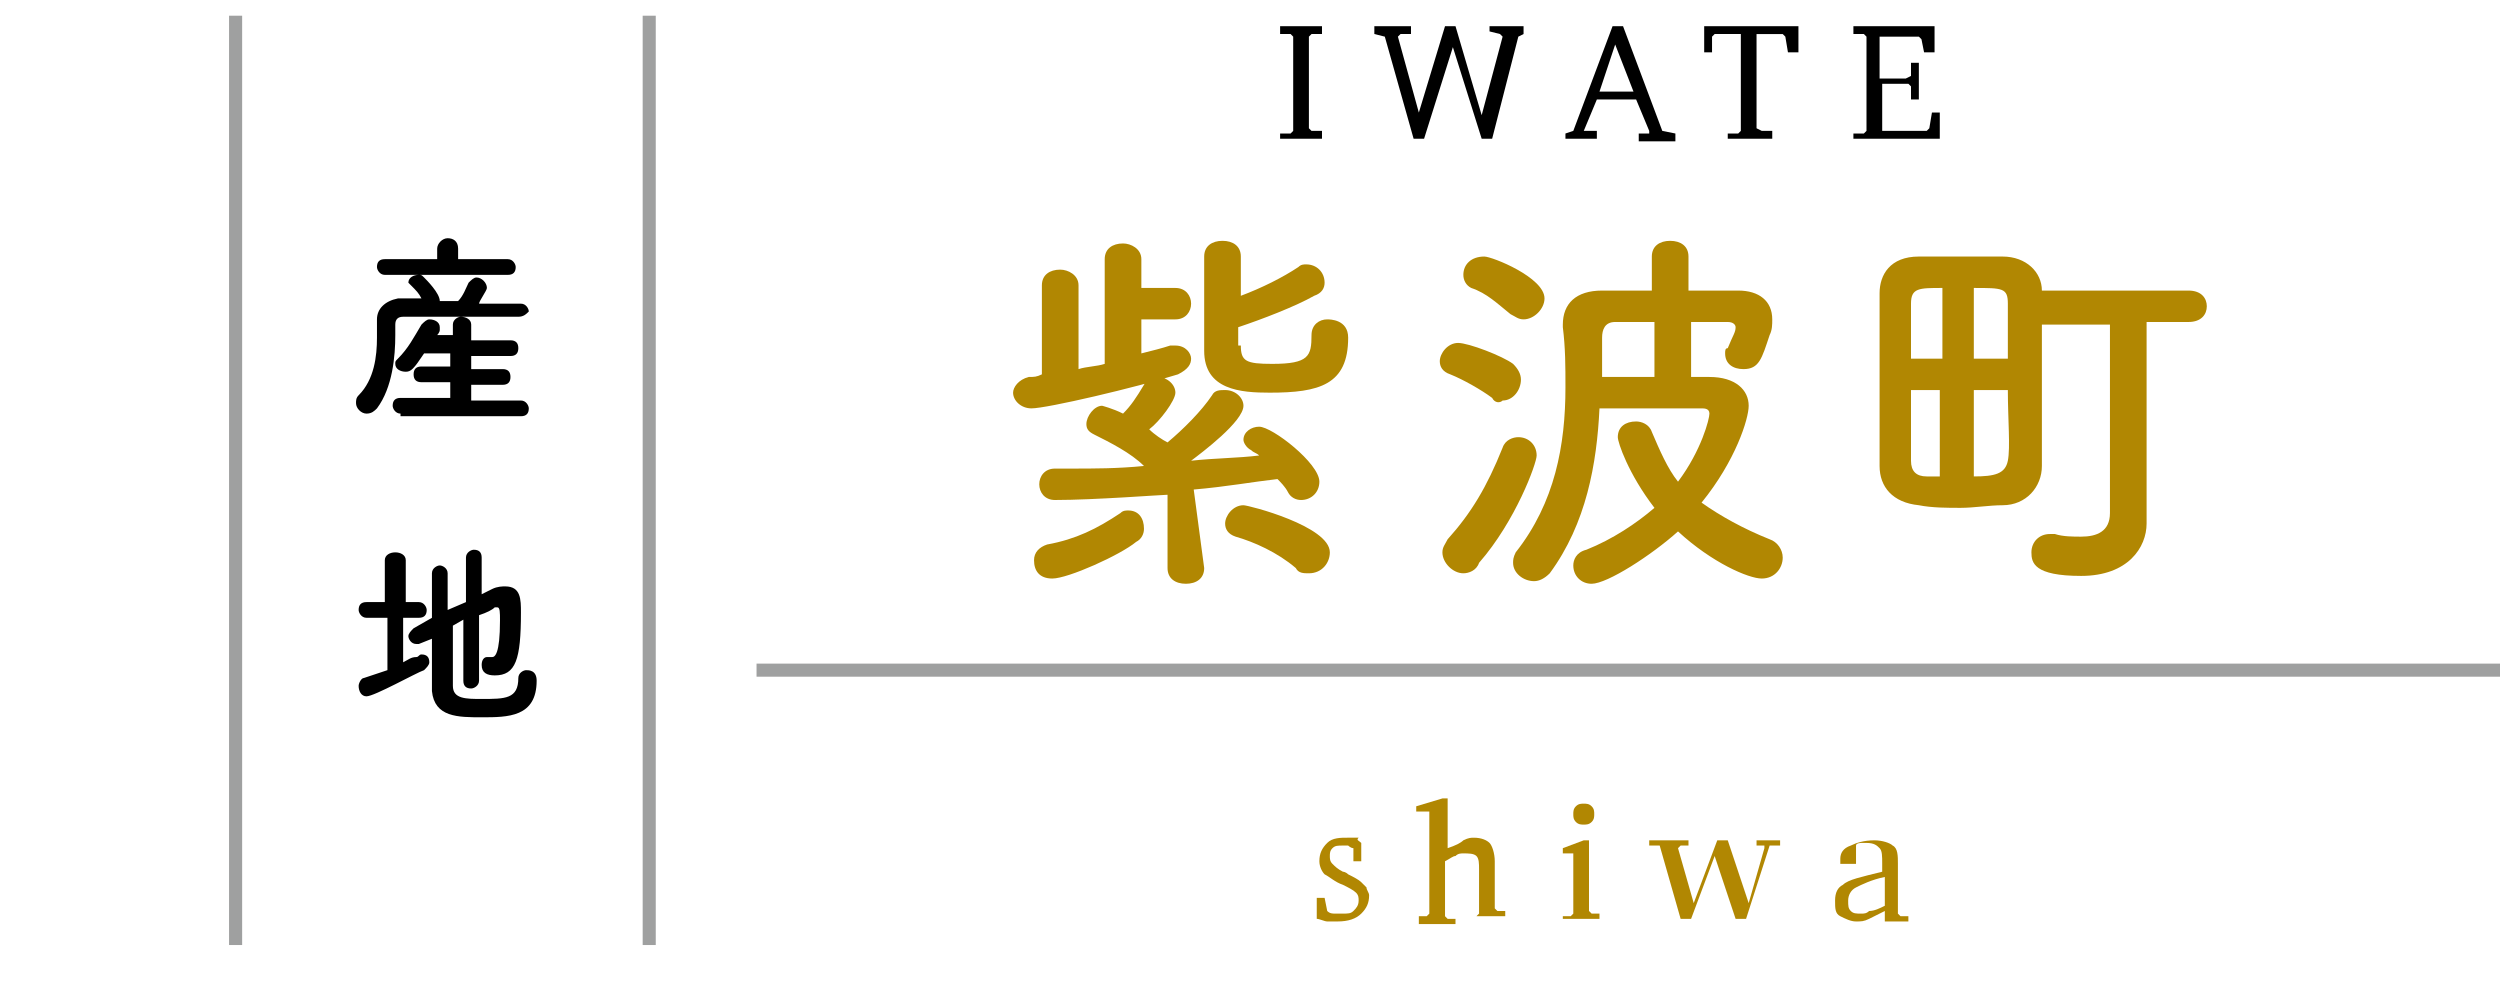<?xml version="1.0" encoding="utf-8"?>
<!-- Generator: Adobe Illustrator 24.1.2, SVG Export Plug-In . SVG Version: 6.00 Build 0)  -->
<svg version="1.1" id="レイヤー_1" xmlns="http://www.w3.org/2000/svg" xmlns:xlink="http://www.w3.org/1999/xlink" x="0px"
	 y="0px" viewBox="0 0 95.5 38.3" style="enable-background:new 0 0 95.5 38.3;" xml:space="preserve">
<style type="text/css">
	.st0{fill:#FFFFFF;}
	.st1{opacity:0.8;}
	.st2{fill:#C9BC9C;}
	.st3{fill:none;stroke:#FFFFFF;stroke-width:0.336;stroke-linecap:round;stroke-linejoin:round;stroke-miterlimit:10;}
	.st4{fill:#F0831E;}
	.st5{fill:none;stroke:#9FA0A0;stroke-width:0.673;stroke-miterlimit:10;}
	.st6{clip-path:url(#SVGID_2_);}
	.st7{fill:none;stroke:#FFFFFF;stroke-width:1.632;stroke-miterlimit:10;}
	.st8{fill:#6C9BD2;}
	.st9{fill:none;stroke:#7A6A56;stroke-width:1.515;stroke-linecap:round;stroke-linejoin:round;stroke-miterlimit:10;}
	.st10{clip-path:url(#SVGID_4_);}
	.st11{fill:none;stroke:#DCDDDD;stroke-width:2.02;stroke-miterlimit:10;}
	.st12{fill:#7A6A56;}
	.st13{clip-path:url(#SVGID_6_);}
	.st14{fill:#DCDDDD;}
	.st15{fill:none;stroke:#FFFFFF;stroke-width:0.25;stroke-linecap:round;stroke-linejoin:round;stroke-miterlimit:10;}
	.st16{fill:#B18702;}
	.st17{fill:none;stroke:#9FA0A0;stroke-width:0.5;stroke-miterlimit:10;}
</style>
<g>
	<g>
		<g>
			<g>
				<path d="M48.9,5.3V5.1l0.4,0l0.1-0.1V1.4l-0.1-0.1l-0.4,0V1h1.6v0.3l-0.4,0L50,1.4v3.5L50.1,5l0.4,0v0.3H48.9z"/>
				<path d="M54,5.3l-1.1-3.9l-0.4-0.1V1h1.4v0.3l-0.4,0l-0.1,0.1l0.8,2.9l1-3.3h0.4l1,3.4l0.8-3l-0.1-0.1l-0.4-0.1V1h1.3v0.3
					L58,1.4l-1,3.9h-0.4l-1.1-3.5l-1.1,3.5H54z"/>
				<path d="M61.6,1h0.4l1.5,4L64,5.1v0.3h-1.4V5.1l0.4,0l0-0.1l-0.5-1.2H61l-0.5,1.2L60.6,5l0.4,0v0.3h-1.2V5.1L60.1,5L61.6,1z
					 M61.7,1.7l-0.6,1.8h1.3L61.7,1.7z"/>
				<path d="M65.1,1h3.6v1h-0.4l-0.1-0.6l-0.1-0.1h-1v3.6L67.3,5l0.4,0v0.3h-1.7V5.1l0.4,0l0.1-0.1V1.3h-1l-0.1,0.1L65.4,2h-0.3V1z"
					/>
				<path d="M70.8,5.3V5.1l0.4,0l0.1-0.1V1.4l-0.1-0.1l-0.4,0V1h3.1V2h-0.4l-0.1-0.5l-0.1-0.1h-1.5V3h1L73,2.9L73,2.4h0.3v1.4H73
					L73,3.3l-0.1-0.1h-1V5h1.7l0.1-0.1l0.1-0.6h0.3v1H70.8z"/>
			</g>
		</g>
		<g>
			<g>
				<path class="st16" d="M43.6,12.1v1.4c0.4-0.1,0.8-0.2,1.1-0.3c0.1,0,0.2,0,0.2,0c0.4,0,0.6,0.3,0.6,0.5c0,0.2-0.1,0.4-0.5,0.6
					c-1.6,0.5-5,1.3-5.6,1.3c-0.4,0-0.7-0.3-0.7-0.6c0-0.2,0.2-0.5,0.6-0.6c0.2,0,0.3,0,0.5-0.1v-3.4c0-0.4,0.3-0.6,0.7-0.6
					c0.3,0,0.7,0.2,0.7,0.6v3.2c0.3-0.1,0.7-0.1,1-0.2v-4c0-0.4,0.3-0.6,0.7-0.6c0.3,0,0.7,0.2,0.7,0.6V11l1.3,0
					c0.4,0,0.6,0.3,0.6,0.6c0,0.3-0.2,0.6-0.6,0.6H43.6z M40.2,22.1c-0.5,0-0.7-0.3-0.7-0.7c0-0.3,0.2-0.5,0.5-0.6
					c1.1-0.2,1.9-0.6,2.8-1.2c0.1-0.1,0.2-0.1,0.3-0.1c0.4,0,0.6,0.3,0.6,0.7c0,0.2-0.1,0.4-0.3,0.5C42.8,21.2,40.8,22.1,40.2,22.1z
					 M46,21.7c0,0.4-0.3,0.6-0.7,0.6s-0.7-0.2-0.7-0.6v0l0-2.8c-0.2,0-2.8,0.2-4.3,0.2c-0.4,0-0.6-0.3-0.6-0.6
					c0-0.3,0.2-0.6,0.6-0.6h0c0.2,0,0.4,0,0.6,0c0.9,0,1.8,0,2.8-0.1l0,0c-0.5-0.5-1.3-0.9-1.9-1.2c-0.2-0.1-0.3-0.2-0.3-0.4
					c0-0.3,0.3-0.7,0.6-0.7c0,0,0.4,0.1,0.8,0.3c0.3-0.3,0.5-0.6,0.8-1.1c0.1-0.2,0.3-0.3,0.5-0.3c0.4,0,0.7,0.3,0.7,0.6
					c0,0.3-0.6,1.1-1,1.4c0.2,0.2,0.5,0.4,0.7,0.5c0.6-0.5,1.3-1.2,1.7-1.8c0.1-0.2,0.3-0.2,0.5-0.2c0.4,0,0.7,0.3,0.7,0.6
					c0,0.6-1.6,1.8-2,2.1c0.9-0.1,1.8-0.1,2.6-0.2c-0.1-0.1-0.2-0.1-0.3-0.2c-0.2-0.1-0.3-0.3-0.3-0.4c0-0.3,0.3-0.5,0.6-0.5
					c0.5,0,2.3,1.4,2.3,2.1c0,0.4-0.3,0.7-0.7,0.7c-0.2,0-0.4-0.1-0.5-0.3c-0.1-0.2-0.3-0.4-0.4-0.5c-0.9,0.1-2,0.3-3.2,0.4L46,21.7
					L46,21.7z M47.4,13.2c0,0.6,0.2,0.7,1.2,0.7c1.4,0,1.5-0.3,1.5-1.1c0-0.4,0.3-0.6,0.6-0.6c0.1,0,0.8,0,0.8,0.7
					c0,1.8-1.1,2.1-3,2.1c-1.1,0-2.5-0.1-2.5-1.6c0-0.9,0-2.8,0-3.6c0-0.4,0.3-0.6,0.7-0.6s0.7,0.2,0.7,0.6v0c0,0.4,0,0.9,0,1.5
					c0.8-0.3,1.6-0.7,2.2-1.1c0.1-0.1,0.2-0.1,0.3-0.1c0.4,0,0.7,0.3,0.7,0.7c0,0.2-0.1,0.4-0.4,0.5c-0.7,0.4-2,0.9-2.9,1.2V13.2z
					 M49.5,21.7c-0.7-0.6-1.6-1-2.3-1.2c-0.3-0.1-0.4-0.3-0.4-0.5c0-0.3,0.3-0.7,0.7-0.7c0.2,0,3.3,0.8,3.3,1.8
					c0,0.4-0.3,0.8-0.8,0.8C49.8,21.9,49.6,21.9,49.5,21.7z"/>
				<path class="st16" d="M57,15.2c-0.4-0.3-1.1-0.7-1.6-0.9c-0.3-0.1-0.4-0.3-0.4-0.5c0-0.3,0.3-0.7,0.7-0.7c0.4,0,1.7,0.5,2.1,0.8
					c0.2,0.2,0.3,0.4,0.3,0.6c0,0.4-0.3,0.8-0.7,0.8C57.3,15.4,57.1,15.4,57,15.2z M55.9,21.9c-0.4,0-0.8-0.4-0.8-0.8
					c0-0.2,0.1-0.3,0.2-0.5c0.9-1,1.5-2,2.1-3.5c0.1-0.3,0.4-0.4,0.6-0.4c0.4,0,0.7,0.3,0.7,0.7c0,0.3-0.8,2.5-2.2,4.1
					C56.4,21.8,56.1,21.9,55.9,21.9z M57.7,12c-0.5-0.4-0.9-0.8-1.5-1c-0.2-0.1-0.3-0.3-0.3-0.5c0-0.4,0.3-0.7,0.8-0.7
					c0.3,0,2.3,0.8,2.3,1.6c0,0.4-0.4,0.8-0.8,0.8C58,12.2,57.9,12.1,57.7,12z M64.4,14.4c0.4,0,0.7,0,0.9,0c1,0,1.5,0.5,1.5,1.1
					c0,0.5-0.5,2.1-1.8,3.7c0.7,0.5,1.6,1,2.6,1.4c0.3,0.1,0.5,0.4,0.5,0.7c0,0.4-0.3,0.8-0.8,0.8c-0.5,0-1.9-0.6-3.2-1.8
					c-1,0.9-2.7,2-3.3,2c-0.4,0-0.7-0.3-0.7-0.7c0-0.2,0.1-0.5,0.5-0.6c1-0.4,1.9-1,2.6-1.6c-1-1.3-1.4-2.5-1.4-2.7
					c0-0.4,0.3-0.6,0.7-0.6c0.2,0,0.5,0.1,0.6,0.4c0.3,0.7,0.6,1.4,1,1.9c0.9-1.2,1.2-2.4,1.2-2.6c0-0.2-0.2-0.2-0.3-0.2
					c-0.2,0-0.4,0-0.6,0c-1,0-2.4,0-3.3,0c-0.1,2.1-0.5,4.4-1.9,6.3c-0.2,0.2-0.4,0.3-0.6,0.3c-0.4,0-0.8-0.3-0.8-0.7
					c0-0.1,0-0.2,0.1-0.4c1.5-1.9,1.9-4.1,1.9-6.3c0-0.8,0-1.5-0.1-2.3c0,0,0,0,0-0.1c0-0.8,0.5-1.3,1.5-1.3c0.5,0,1.1,0,1.9,0V9.8
					c0-0.4,0.3-0.6,0.7-0.6c0.4,0,0.7,0.2,0.7,0.6v1.3c0.7,0,1.4,0,1.9,0c0.8,0,1.3,0.4,1.3,1.1c0,0.2,0,0.4-0.1,0.6
					c-0.3,0.9-0.4,1.3-1,1.3c-0.4,0-0.7-0.2-0.7-0.6c0-0.1,0-0.2,0.1-0.2c0.2-0.5,0.3-0.6,0.3-0.8c0-0.1-0.1-0.2-0.3-0.2
					c-0.3,0-0.8,0-1.4,0V14.4z M63.1,12.3c-0.6,0-1.1,0-1.4,0c-0.4,0-0.5,0.3-0.5,0.6v1.5c0.5,0,1.3,0,2,0V12.3z"/>
				<path class="st16" d="M80.4,12.4H78c0,0.6,0,1.3,0,2c0,1.3,0,2.6,0,3.4c0,0.8-0.6,1.5-1.5,1.5c-0.5,0-1.1,0.1-1.6,0.1
					c-0.5,0-1.1,0-1.6-0.1c-1-0.1-1.5-0.7-1.5-1.5c0-0.8,0-2,0-3.3s0-2.5,0-3.3c0-0.7,0.4-1.4,1.5-1.4c0.5,0,1.1,0,1.6,0
					s1.1,0,1.6,0c0.9,0,1.5,0.6,1.5,1.3h5.6c0.5,0,0.7,0.3,0.7,0.6c0,0.3-0.2,0.6-0.7,0.6h-1.6v5.5l0,2.2c0,0,0,0,0,0
					c0,0.9-0.7,2-2.5,2c-1.8,0-1.9-0.5-1.9-0.9c0-0.4,0.3-0.7,0.7-0.7c0.1,0,0.1,0,0.2,0c0.3,0.1,0.7,0.1,1,0.1
					c0.6,0,1.1-0.2,1.1-0.9V12.4z M74.2,11C73.3,11,73,11,73,11.6c0,0.5,0,1.3,0,2.1h1.2V11z M74.2,14.9h-1.2c0,1.1,0,2.1,0,2.7
					c0,0.4,0.2,0.6,0.6,0.6c0.2,0,0.4,0,0.5,0V14.9z M76.7,13.7c0-0.9,0-1.6,0-2.1c0-0.6-0.2-0.6-1.3-0.6v2.7H76.7z M75.4,14.9v3.3
					c0.8,0,1.2-0.1,1.3-0.6s0-1.6,0-2.7H75.4z"/>
			</g>
		</g>
		<g>
			<g>
				<path class="st16" d="M52,32.2v0.7h-0.3l0-0.5c-0.1,0-0.2-0.1-0.2-0.1c-0.1,0-0.2,0-0.2,0c-0.2,0-0.3,0-0.4,0.1
					c-0.1,0.1-0.1,0.2-0.1,0.3c0,0.1,0,0.2,0.1,0.3c0.1,0.1,0.2,0.2,0.4,0.3c0,0,0.1,0,0.2,0.1c0.2,0.1,0.4,0.2,0.5,0.3
					c0.1,0.1,0.1,0.1,0.2,0.2c0,0.1,0.1,0.2,0.1,0.3c0,0.3-0.1,0.5-0.3,0.7s-0.5,0.3-0.9,0.3c-0.2,0-0.3,0-0.4,0
					c-0.1,0-0.3-0.1-0.4-0.1v-0.8h0.3l0.1,0.5c0.1,0.1,0.2,0.1,0.3,0.1c0.1,0,0.2,0,0.3,0c0.2,0,0.3,0,0.4-0.1
					c0.1-0.1,0.2-0.2,0.2-0.4c0-0.1,0-0.2-0.1-0.3c-0.1-0.1-0.3-0.2-0.5-0.3c-0.3-0.1-0.5-0.3-0.7-0.4c-0.1-0.1-0.2-0.3-0.2-0.5
					c0-0.3,0.1-0.5,0.3-0.7s0.5-0.2,0.8-0.2c0.1,0,0.3,0,0.4,0C51.8,32.1,51.9,32.1,52,32.2z"/>
				<path class="st16" d="M55.1,30.5h0.2v1.9c0.3-0.1,0.5-0.2,0.6-0.3c0.2-0.1,0.3-0.1,0.4-0.1c0.3,0,0.5,0.1,0.6,0.2
					s0.2,0.4,0.2,0.7v1.8l0.1,0.1l0.3,0v0.2h-1.4V35l0.3,0l0.1-0.1v-1.7c0-0.2,0-0.4-0.1-0.5s-0.3-0.1-0.5-0.1c-0.1,0-0.2,0-0.3,0.1
					c-0.1,0-0.2,0.1-0.4,0.2v2.1l0.1,0.1l0.3,0v0.2h-1.4V35l0.3,0l0.1-0.1v-3.9h-0.5v-0.2L55.1,30.5z"/>
				<path class="st16" d="M60.5,32.1h0.2v2.7l0.1,0.1l0.3,0v0.2h-1.4V35l0.3,0l0.1-0.1v-2.3h-0.4v-0.2L60.5,32.1z M60.5,30.7
					c0.1,0,0.2,0,0.3,0.1s0.1,0.2,0.1,0.3s0,0.2-0.1,0.3c-0.1,0.1-0.2,0.1-0.3,0.1c-0.1,0-0.2,0-0.3-0.1c-0.1-0.1-0.1-0.2-0.1-0.3
					c0-0.1,0-0.2,0.1-0.3C60.3,30.7,60.4,30.7,60.5,30.7z"/>
				<path class="st16" d="M63.1,32.1h1.4v0.2l-0.3,0l-0.1,0.1l0.6,2.1l0.9-2.4h0.4l0.8,2.4l0.6-2.1l0-0.1l-0.3,0v-0.2H68v0.2l-0.4,0
					l-0.9,2.8h-0.4l-0.8-2.4l-0.9,2.4h-0.4l-0.8-2.8l-0.4,0V32.1z"/>
				<path class="st16" d="M72,34.8c-0.2,0.1-0.4,0.2-0.6,0.3c-0.2,0.1-0.3,0.1-0.5,0.1c-0.2,0-0.4-0.1-0.6-0.2s-0.2-0.3-0.2-0.6
					c0-0.3,0.1-0.5,0.3-0.6c0.2-0.2,0.7-0.3,1.5-0.5V33c0-0.3,0-0.5-0.1-0.6c-0.1-0.1-0.2-0.2-0.5-0.2c-0.1,0-0.2,0-0.2,0
					s-0.2,0-0.2,0.1V33h-0.4c-0.1,0-0.1,0-0.2,0c0,0,0-0.1,0-0.2c0-0.2,0.1-0.4,0.4-0.5c0.2-0.1,0.5-0.2,0.9-0.2
					c0.3,0,0.6,0.1,0.7,0.2c0.2,0.1,0.2,0.4,0.2,0.7v1.9l0.1,0.1l0.3,0v0.2H72L72,34.8z M72,34.6v-1.1c-0.5,0.1-0.9,0.3-1.1,0.4
					s-0.3,0.3-0.3,0.5c0,0.2,0,0.3,0.1,0.4c0.1,0.1,0.2,0.1,0.4,0.1c0.1,0,0.2,0,0.3-0.1C71.6,34.8,71.8,34.7,72,34.6z"/>
			</g>
		</g>
		<line class="st17" x1="28.9" y1="25.6" x2="95.5" y2="25.6"/>
	</g>
	<g>
		<g>
			<path d="M19.8,12.1c-0.6,0-1.1,0-1.7,0c-1,0-1.9,0-2.7,0c-0.2,0-0.3,0.1-0.3,0.3c0,0.1,0,0.3,0,0.4c0,0.8-0.1,2-0.7,2.8
				c-0.1,0.1-0.2,0.2-0.4,0.2c-0.2,0-0.4-0.2-0.4-0.4c0-0.1,0-0.2,0.1-0.3c0.6-0.6,0.7-1.5,0.7-2.2c0-0.3,0-0.5,0-0.7c0,0,0,0,0,0
				c0-0.4,0.3-0.7,0.8-0.8c0.3,0,0.6,0,0.9,0c-0.1-0.2-0.2-0.3-0.4-0.5c0,0-0.1-0.1-0.1-0.1c0-0.2,0.2-0.3,0.4-0.3
				c0.1,0,0.1,0,0.2,0.1c0.1,0.1,0.6,0.6,0.6,0.9c0,0,0,0,0,0h0.7c0.2-0.2,0.3-0.5,0.4-0.7c0.1-0.1,0.2-0.2,0.3-0.2
				c0.2,0,0.4,0.2,0.4,0.4c0,0.1-0.3,0.5-0.3,0.6c0.5,0,1.1,0,1.6,0c0.2,0,0.3,0.2,0.3,0.3C20.1,12,20,12.1,19.8,12.1L19.8,12.1z
				 M14.7,10.5c-0.2,0-0.3-0.2-0.3-0.3c0-0.2,0.1-0.3,0.3-0.3h2V9.5v0c0-0.2,0.2-0.4,0.4-0.4c0.2,0,0.4,0.1,0.4,0.4v0l0,0.4h1.9
				c0.2,0,0.3,0.2,0.3,0.3c0,0.2-0.1,0.3-0.3,0.3H14.7z M15.3,15.8c-0.2,0-0.3-0.2-0.3-0.3c0-0.2,0.1-0.3,0.3-0.3l1.9,0v-0.6h-1.1
				c-0.2,0-0.3-0.1-0.3-0.3s0.1-0.3,0.3-0.3h1.1v-0.5h-1c-0.4,0.6-0.5,0.7-0.7,0.7c-0.2,0-0.4-0.1-0.4-0.3c0-0.1,0-0.1,0.1-0.2
				c0.4-0.4,0.6-0.8,0.9-1.3c0.1-0.1,0.2-0.2,0.3-0.2c0.2,0,0.4,0.1,0.4,0.3c0,0,0,0.1,0,0.1c0,0.1-0.1,0.2-0.1,0.2h0.6v-0.4
				c0-0.2,0.2-0.3,0.3-0.3c0.2,0,0.4,0.1,0.4,0.3V13l1.5,0c0.2,0,0.3,0.1,0.3,0.3c0,0.2-0.1,0.3-0.3,0.3l-1.5,0v0.5h1.2
				c0.2,0,0.3,0.1,0.3,0.3s-0.1,0.3-0.3,0.3h-1.2v0.6l1.9,0c0.2,0,0.3,0.2,0.3,0.3c0,0.2-0.1,0.3-0.3,0.3H15.3z"/>
			<path d="M14.7,23.6h-0.7c-0.2,0-0.3-0.2-0.3-0.3c0-0.2,0.1-0.3,0.3-0.3h0.7v-1.6c0-0.2,0.2-0.3,0.4-0.3c0.2,0,0.4,0.1,0.4,0.3
				v1.6H16c0.2,0,0.3,0.2,0.3,0.3c0,0.2-0.1,0.3-0.3,0.3h-0.6v1.7c0.2-0.1,0.3-0.2,0.5-0.2c0.1,0,0.1-0.1,0.2-0.1
				c0.2,0,0.3,0.1,0.3,0.3c0,0.1-0.1,0.2-0.2,0.3c-0.3,0.1-1.9,1-2.2,1c-0.2,0-0.3-0.2-0.3-0.4c0-0.1,0.1-0.3,0.2-0.3
				c0.3-0.1,0.6-0.2,0.9-0.3V23.6z M18,23.5l-0.7,0.4c0,0.9,0,1.9,0,2.3c0,0.5,0.5,0.5,1.1,0.5c0.9,0,1.4,0,1.4-0.8
				c0-0.2,0.2-0.3,0.3-0.3c0.1,0,0.4,0,0.4,0.4c0,1.4-1.1,1.4-2.1,1.4c-0.9,0-1.8,0-1.9-1c0-0.5,0-1.3,0-2l-0.5,0.2
				c-0.1,0-0.1,0-0.1,0c-0.2,0-0.3-0.2-0.3-0.3c0-0.1,0.1-0.2,0.2-0.3l0.7-0.4c0-0.7,0-1.3,0-1.7c0-0.2,0.2-0.3,0.3-0.3
				s0.3,0.1,0.3,0.3v0c0,0.3,0,0.8,0,1.4l0.7-0.3v-1.7c0-0.2,0.2-0.3,0.3-0.3c0.2,0,0.3,0.1,0.3,0.3v1.4l0.4-0.2
				c0.2-0.1,0.4-0.1,0.5-0.1c0.6,0,0.6,0.5,0.6,1c0,1.8-0.2,2.4-1,2.4c-0.3,0-0.5-0.1-0.5-0.4c0-0.2,0.1-0.3,0.2-0.3c0,0,0,0,0.1,0
				c0,0,0.1,0,0.1,0c0.1,0,0.3-0.1,0.3-1.4c0-0.3,0-0.5-0.1-0.5c0,0-0.1,0-0.1,0c-0.1,0.1-0.3,0.2-0.6,0.3v2.5
				c0,0.2-0.2,0.3-0.3,0.3c-0.2,0-0.3-0.1-0.3-0.3V23.5z"/>
		</g>
	</g>
	<line class="st17" x1="24.8" y1="0.6" x2="24.8" y2="36.1"/>
	<line class="st17" x1="9" y1="36.1" x2="9" y2="0.6"/>
</g>
</svg>
